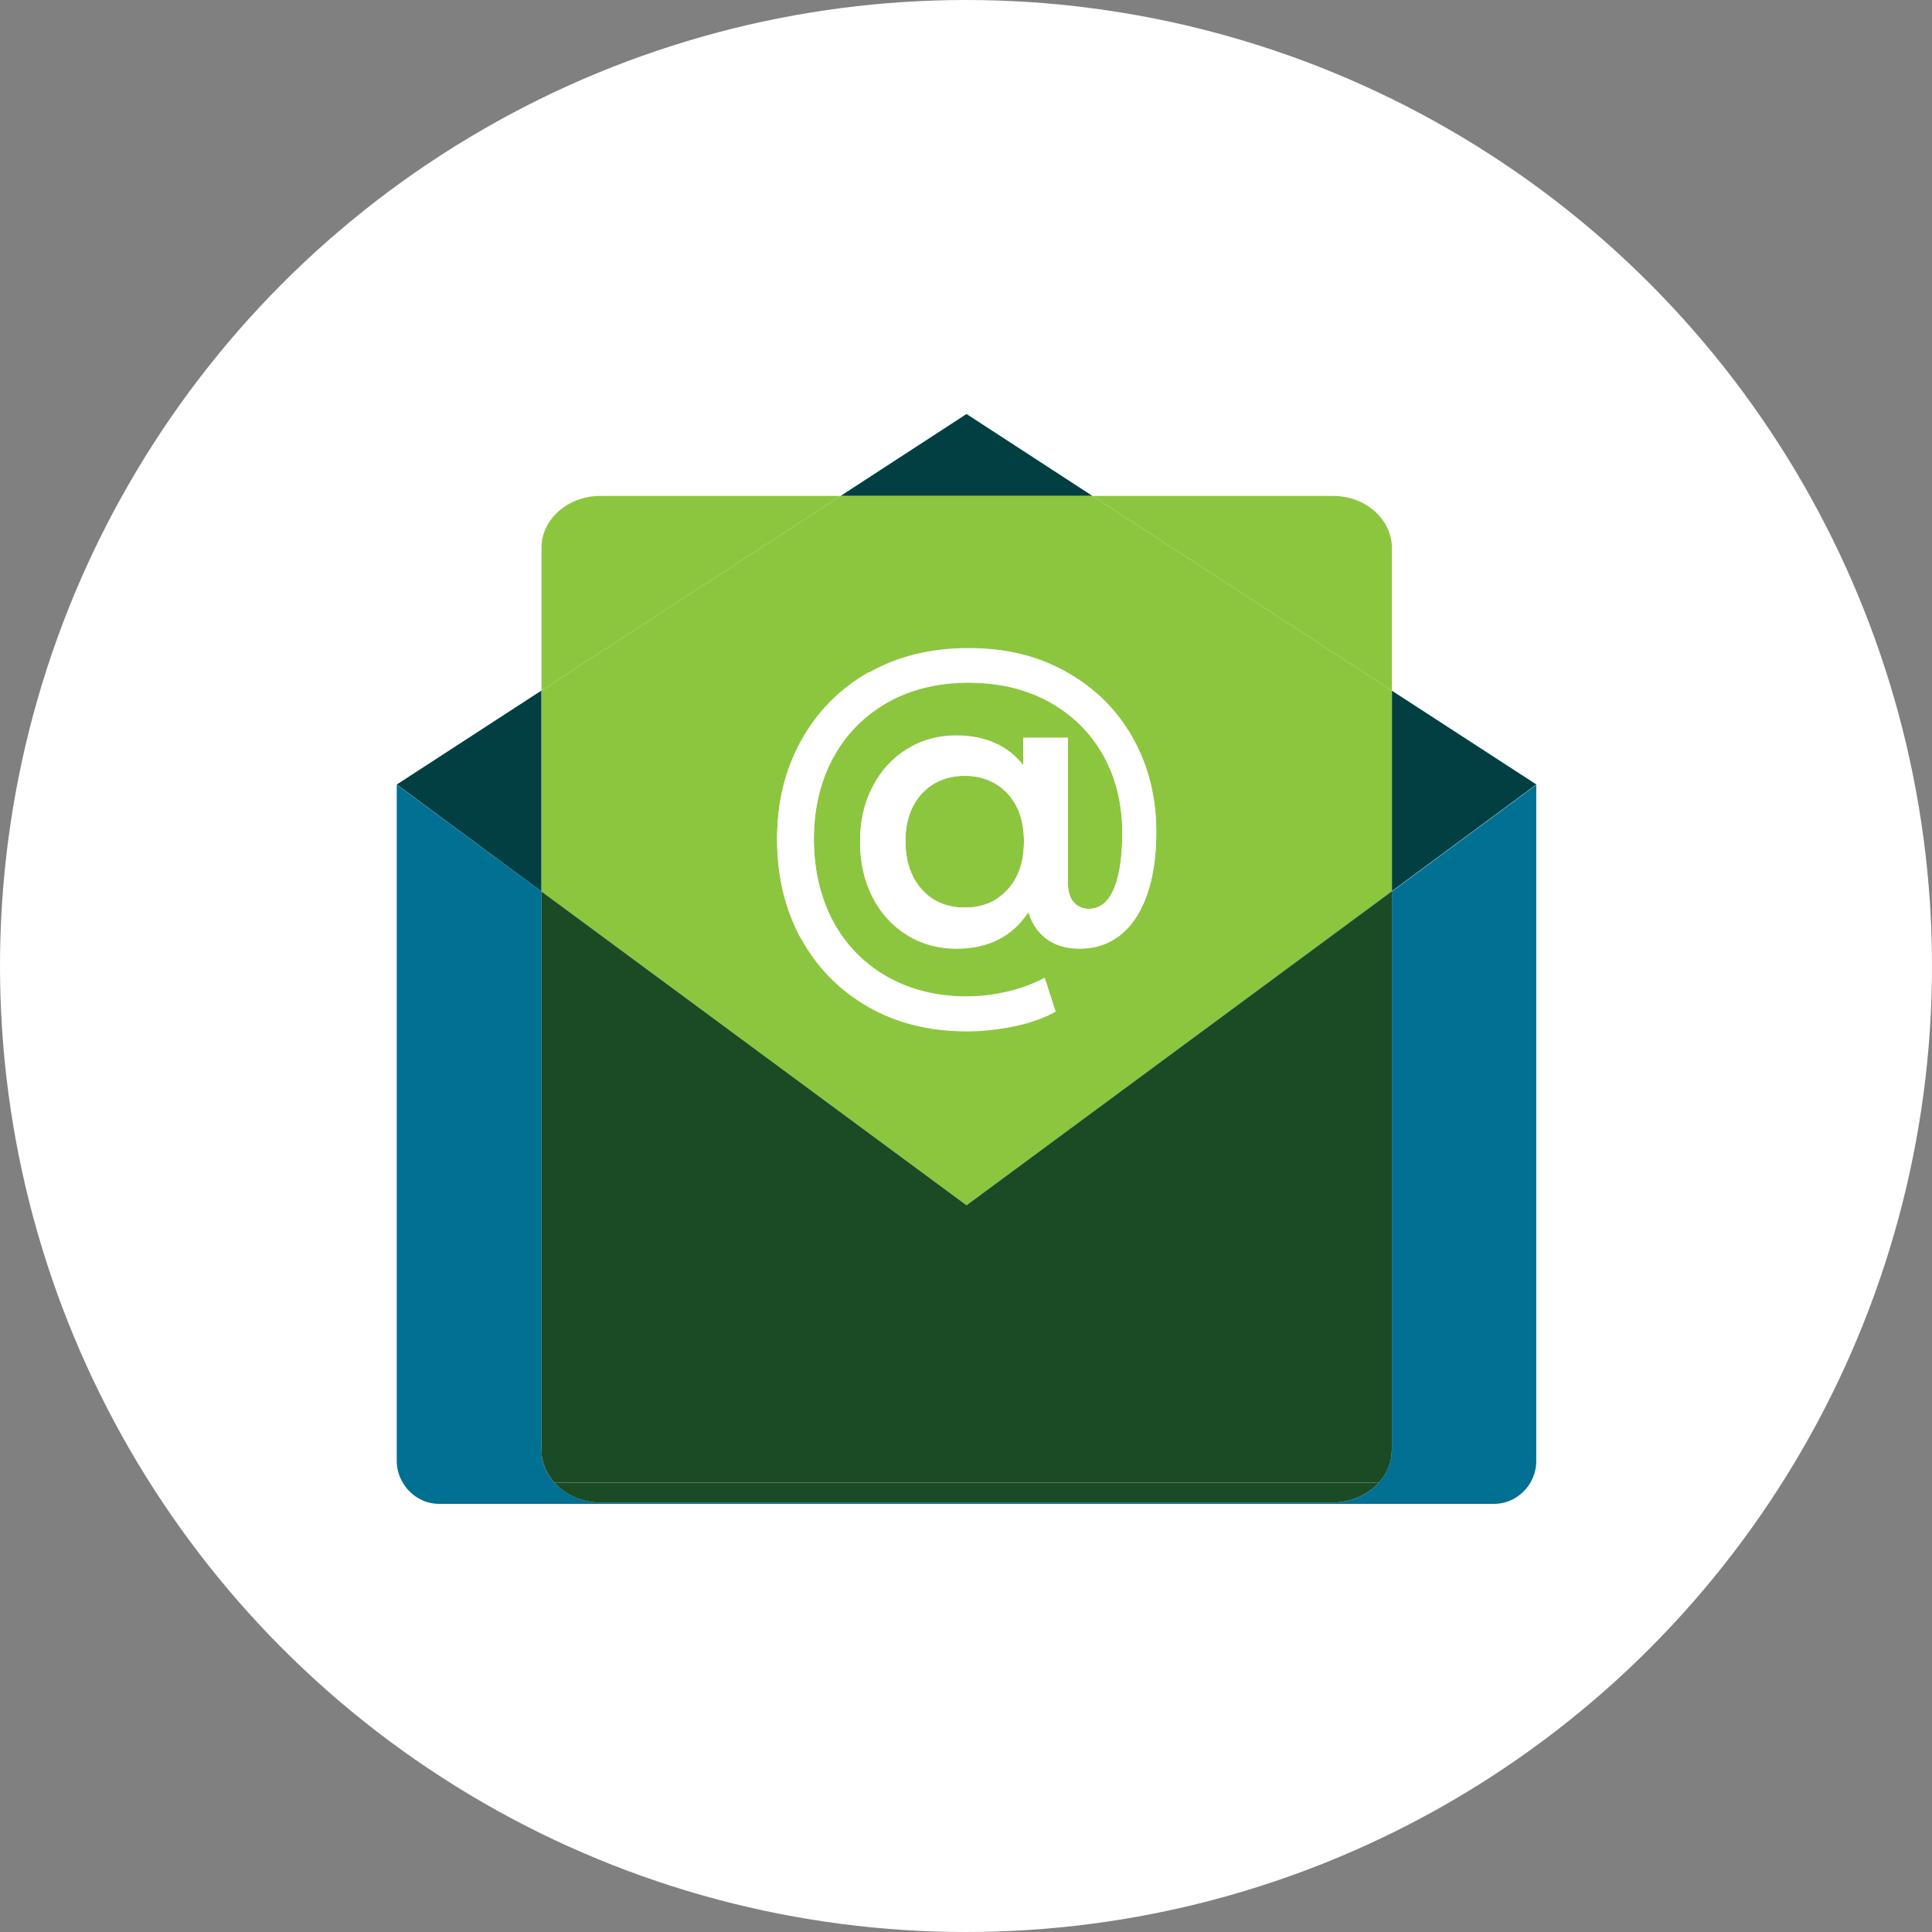 <?xml version="1.0" encoding="UTF-8"?> <svg xmlns="http://www.w3.org/2000/svg" viewBox="0 0 112 112"><rect x="0" y="0" width="112" height="112" fill="#808080" stroke="none"/><circle cx="56" cy="56" fill="#fff" r="56"></circle><path d="m56.03 24-7.3 4.75h14.6z" fill="#023f42"></path><path d="m89.06 45.48v.01l.01-.01-8.38-5.44v11.62z" fill="#023f42"></path><path d="m31.39 40.03-8.39 5.45 8.39 6.2z" fill="#023f42"></path><path d="m23 85.95h.35c-.21-.37-.35-.79-.35-1.25z" fill="#fff"></path><path d="m88.72 85.95h.34v-1.24c0 .45-.13.88-.34 1.24z" fill="#fff"></path><g fill="#8cc63f"><path d="m80.69 31.76c0-1.66-1.54-3.01-3.41-3.01h-13.95l17.36 11.29z"></path><path d="m34.8 28.75c-1.88 0-3.41 1.35-3.41 3.01v8.27l17.34-11.28z"></path><path d="m55.93 44.98c-1 0-1.85.34-2.49 1.03-.63.69-.95 1.61-.95 2.76s.32 2.1.95 2.8 1.46 1.05 2.49 1.05 1.83-.34 2.47-1.03.96-1.63.96-2.81-.32-2.09-.96-2.78c-.64-.68-1.47-1.02-2.47-1.02z"></path><path d="m56.03 69.87 24.66-18.2v-11.63l-17.36-11.29h-14.6l-17.34 11.28v11.65zm-5.68-30.87c1.68-.96 3.61-1.43 5.8-1.43s3.99.45 5.64 1.36h-.01c1.66.92 2.95 2.18 3.87 3.81s1.38 3.45 1.38 5.5-.4 3.76-1.18 4.95c-.79 1.19-1.88 1.79-3.28 1.79-.74 0-1.37-.18-1.88-.55s-.87-.89-1.07-1.57c-.93 1.41-2.32 2.12-4.18 2.12-1.05 0-2.01-.26-2.86-.79s-1.52-1.26-2-2.2-.72-2.01-.72-3.21.24-2.24.72-3.17 1.15-1.67 2-2.19c.85-.53 1.8-.79 2.86-.79.82 0 1.56.14 2.22.43s1.21.73 1.66 1.29v-1.59h2.58v8.27c0 .59.11 1.01.34 1.26.22.26.51.39.87.39.63 0 1.12-.37 1.45-1.13s.5-1.85.5-3.27c0-1.72-.38-3.23-1.13-4.56-.75-1.31-1.8-2.33-3.15-3.07-1.35-.73-2.89-1.09-4.64-1.09s-3.33.38-4.69 1.15-2.42 1.85-3.16 3.22-1.11 2.95-1.11 4.7.37 3.36 1.1 4.75c.74 1.38 1.78 2.45 3.12 3.22 1.35.77 2.9 1.16 4.65 1.16.76 0 1.53-.09 2.31-.27s1.52-.44 2.2-.81l.63 1.95c-.68.37-1.48.66-2.4.85s-1.83.29-2.73.29c-2.17 0-4.09-.47-5.75-1.43s-2.96-2.28-3.88-3.97-1.38-3.61-1.38-5.75.46-4 1.39-5.69c.93-1.68 2.23-3 3.91-3.96z"></path></g><path d="m80.69 51.67v32.42h-.01c0 .7-.29 1.34-.75 1.86-.63.7-1.58 1.15-2.66 1.15h-42.47c-1.08 0-2.03-.46-2.66-1.15-.46-.51-.75-1.15-.75-1.86v-32.41l-8.39-6.19v39.21c0 .46.13.88.35 1.25.43.73 1.21 1.23 2.1 1.23h61.16c.9 0 1.68-.5 2.11-1.23.21-.37.34-.79.34-1.24v-39.21l-8.37 6.18z" fill="#007093"></path><path d="m34.8 87.1h42.47c1.08 0 2.04-.46 2.66-1.15h-47.79c.63.7 1.58 1.15 2.66 1.15z" fill="#1b4b25"></path><path d="m31.39 51.68v32.41c0 .7.29 1.34.75 1.86h47.79c.46-.51.75-1.15.75-1.86h.01v-32.42l-24.66 18.2z" fill="#1b4b25"></path><path d="m56.03 69.87-24.64-18.19 24.64 18.19 24.66-18.2v-.01z" fill="#007093"></path><path d="m46.43 54.39c.92 1.69 2.22 3.01 3.88 3.97s3.58 1.43 5.75 1.43c.9 0 1.81-.1 2.73-.29s1.72-.47 2.4-.85l-.63-1.95c-.68.36-1.42.63-2.2.81s-1.55.27-2.31.27c-1.75 0-3.3-.39-4.65-1.16-1.34-.77-2.38-1.84-3.12-3.22-.73-1.38-1.1-3-1.1-4.75s.37-3.32 1.11-4.7c.74-1.37 1.8-2.45 3.16-3.22s2.94-1.15 4.69-1.15 3.29.36 4.64 1.09c1.35.74 2.4 1.76 3.15 3.07.75 1.32 1.13 2.84 1.13 4.56 0 1.42-.17 2.52-.5 3.27-.33.76-.82 1.13-1.45 1.13-.36 0-.65-.13-.87-.39-.23-.25-.34-.68-.34-1.26v-8.27h-2.58v1.59c-.45-.57-1-1-1.66-1.29s-1.4-.43-2.22-.43c-1.06 0-2.01.26-2.86.79s-1.52 1.26-2 2.19-.72 1.97-.72 3.17.24 2.27.72 3.21 1.15 1.68 2 2.2c.85.53 1.81.79 2.86.79 1.86 0 3.25-.71 4.18-2.12.2.68.56 1.2 1.07 1.57s1.14.55 1.88.55c1.4 0 2.49-.6 3.28-1.79.78-1.19 1.18-2.9 1.18-4.95s-.46-3.88-1.38-5.5c-.92-1.63-2.21-2.89-3.87-3.8h.01c-1.65-.92-3.45-1.37-5.64-1.37s-4.12.47-5.8 1.43-2.98 2.28-3.91 3.96c-.93 1.69-1.39 3.55-1.39 5.69s.46 4.06 1.38 5.75zm11.97-2.81c-.64.69-1.44 1.03-2.47 1.03s-1.86-.35-2.49-1.05-.95-1.65-.95-2.8.32-2.07.95-2.76c.64-.69 1.49-1.03 2.49-1.03s1.83.34 2.47 1.02c.64.69.96 1.6.96 2.78s-.32 2.12-.96 2.81z" fill="#fff"></path></svg> 